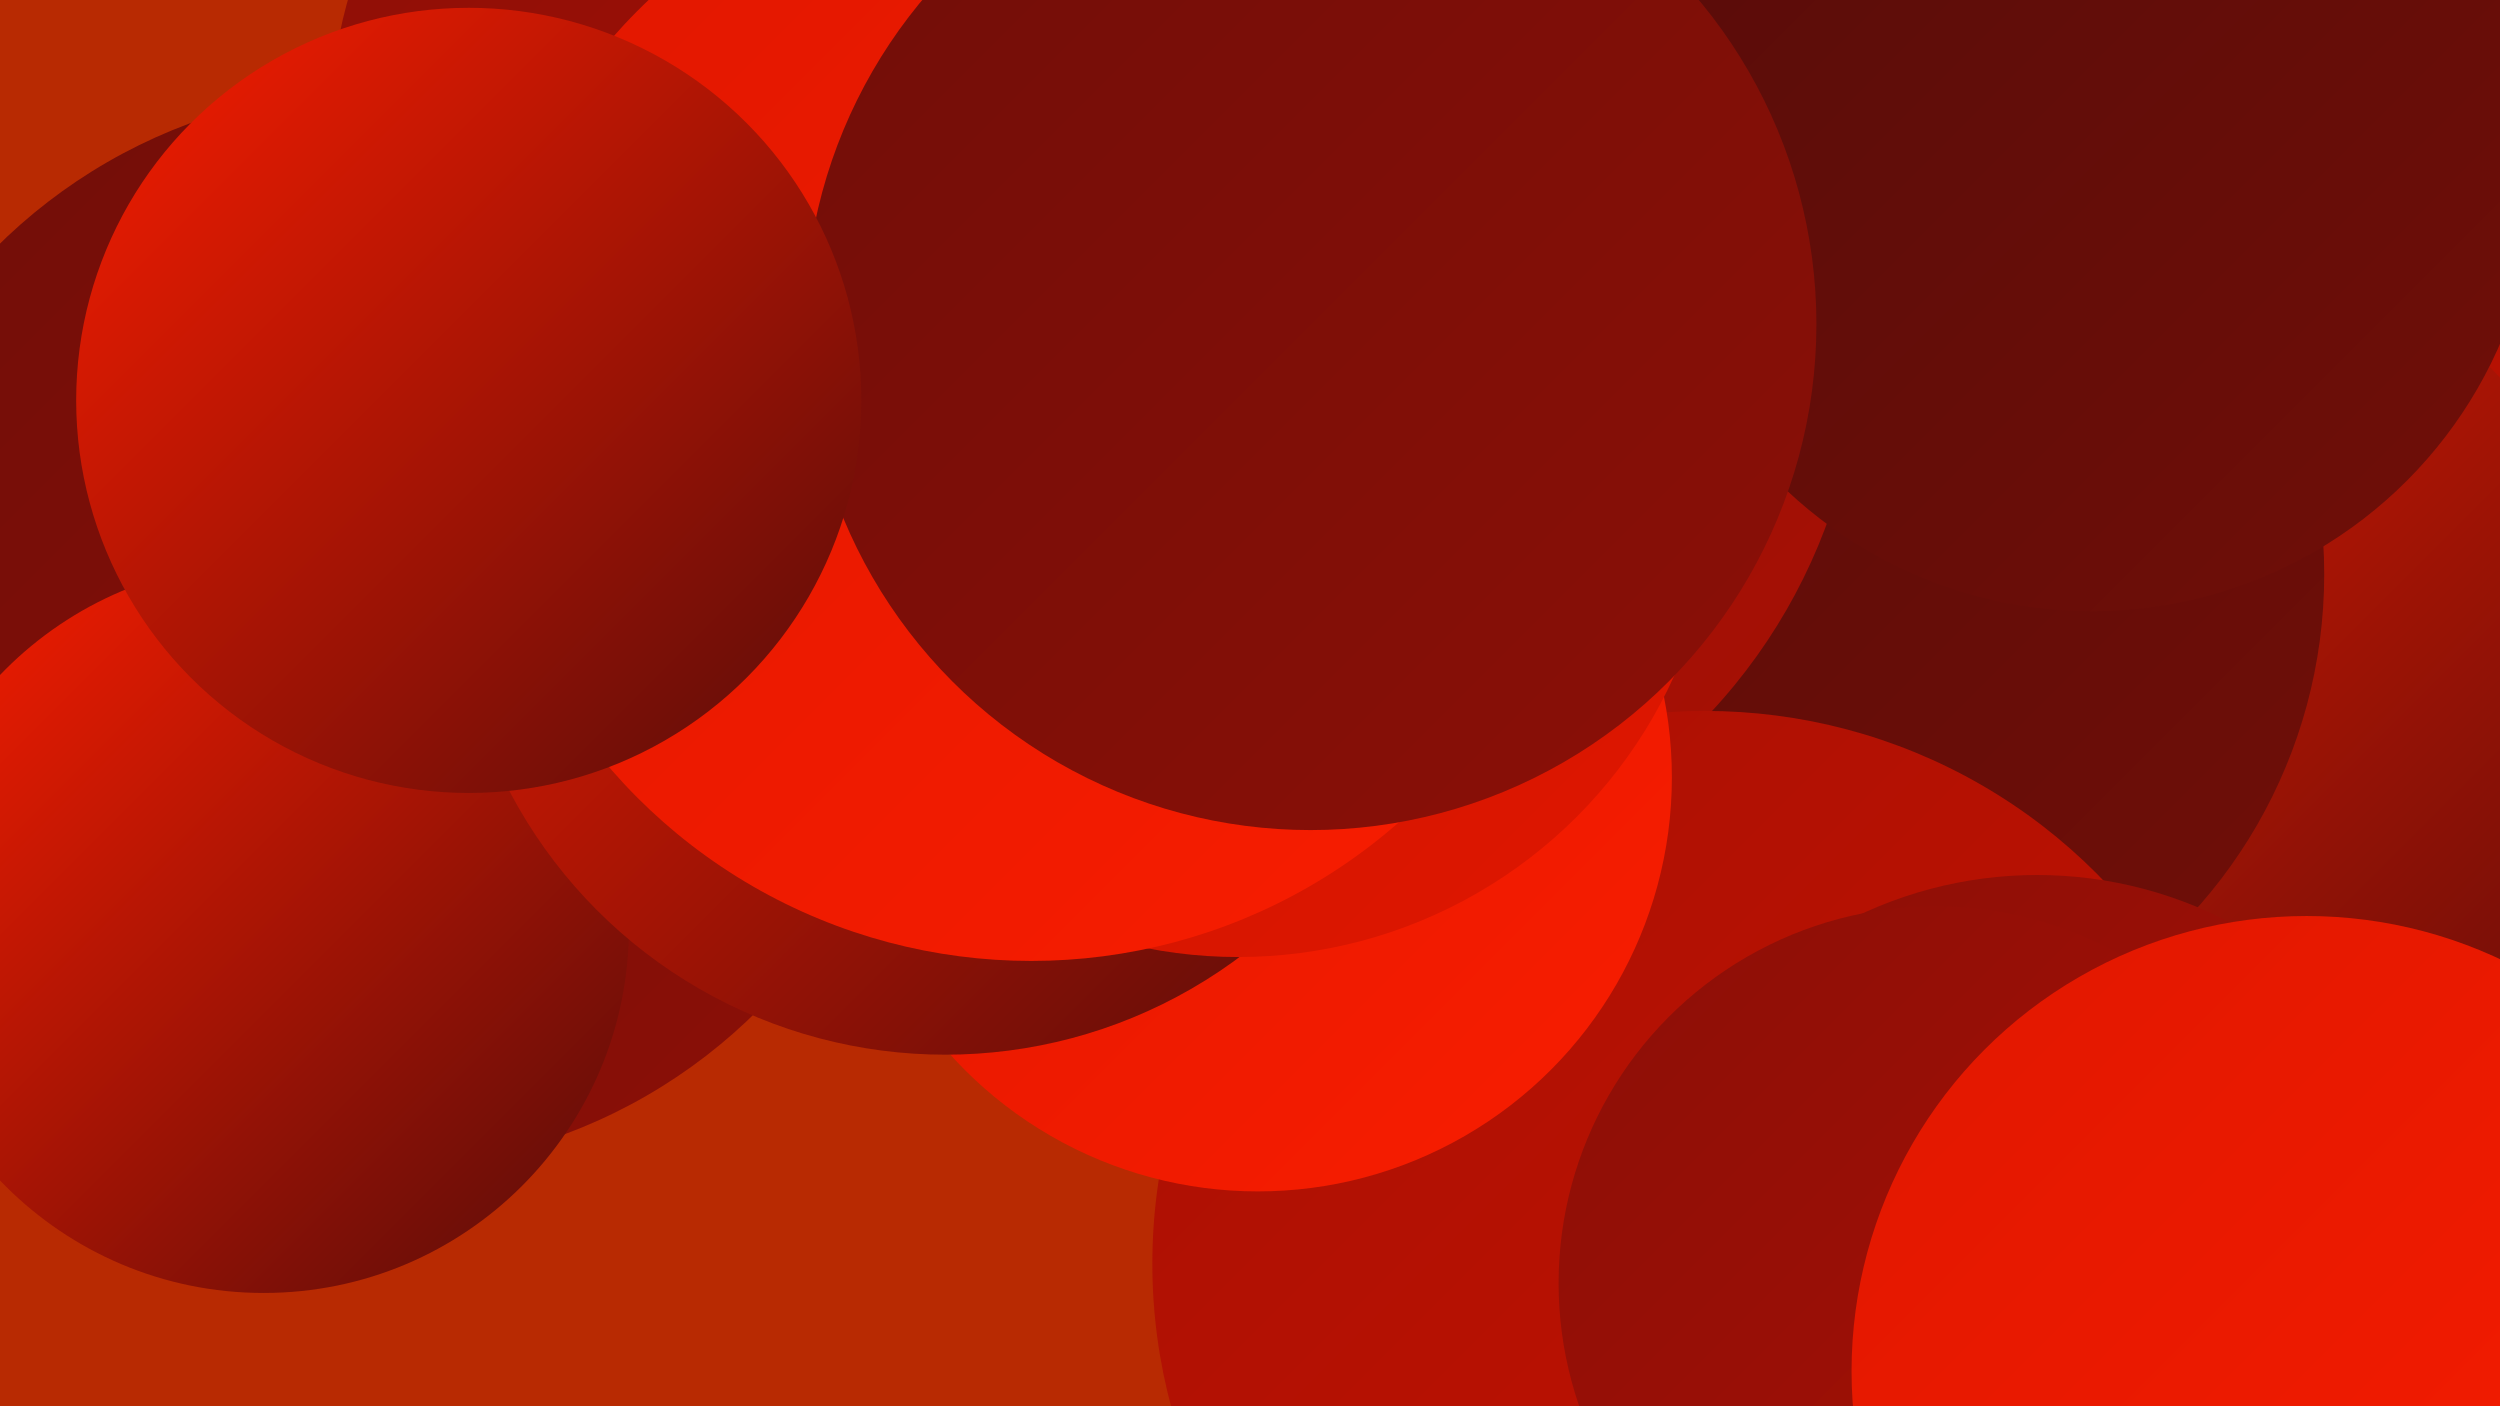 <?xml version="1.0" encoding="UTF-8"?><svg width="1280" height="720" xmlns="http://www.w3.org/2000/svg"><defs><linearGradient id="grad0" x1="0%" y1="0%" x2="100%" y2="100%"><stop offset="0%" style="stop-color:#570c09;stop-opacity:1" /><stop offset="100%" style="stop-color:#710e08;stop-opacity:1" /></linearGradient><linearGradient id="grad1" x1="0%" y1="0%" x2="100%" y2="100%"><stop offset="0%" style="stop-color:#710e08;stop-opacity:1" /><stop offset="100%" style="stop-color:#8c0f07;stop-opacity:1" /></linearGradient><linearGradient id="grad2" x1="0%" y1="0%" x2="100%" y2="100%"><stop offset="0%" style="stop-color:#8c0f07;stop-opacity:1" /><stop offset="100%" style="stop-color:#a91004;stop-opacity:1" /></linearGradient><linearGradient id="grad3" x1="0%" y1="0%" x2="100%" y2="100%"><stop offset="0%" style="stop-color:#a91004;stop-opacity:1" /><stop offset="100%" style="stop-color:#c61200;stop-opacity:1" /></linearGradient><linearGradient id="grad4" x1="0%" y1="0%" x2="100%" y2="100%"><stop offset="0%" style="stop-color:#c61200;stop-opacity:1" /><stop offset="100%" style="stop-color:#e01700;stop-opacity:1" /></linearGradient><linearGradient id="grad5" x1="0%" y1="0%" x2="100%" y2="100%"><stop offset="0%" style="stop-color:#e01700;stop-opacity:1" /><stop offset="100%" style="stop-color:#f91d00;stop-opacity:1" /></linearGradient><linearGradient id="grad6" x1="0%" y1="0%" x2="100%" y2="100%"><stop offset="0%" style="stop-color:#f91d00;stop-opacity:1" /><stop offset="100%" style="stop-color:#570c09;stop-opacity:1" /></linearGradient></defs><rect width="1280" height="720" fill="#b82a02" /><circle cx="193" cy="322" r="276" fill="url(#grad1)" /><circle cx="350" cy="184" r="202" fill="url(#grad4)" /><circle cx="135" cy="475" r="187" fill="url(#grad6)" /><circle cx="1280" cy="247" r="256" fill="url(#grad3)" /><circle cx="1070" cy="389" r="287" fill="url(#grad6)" /><circle cx="933" cy="294" r="257" fill="url(#grad0)" /><circle cx="789" cy="616" r="187" fill="url(#grad3)" /><circle cx="666" cy="169" r="287" fill="url(#grad2)" /><circle cx="413" cy="66" r="244" fill="url(#grad2)" /><circle cx="873" cy="647" r="283" fill="url(#grad3)" /><circle cx="644" cy="398" r="212" fill="url(#grad5)" /><circle cx="1071" cy="85" r="228" fill="url(#grad0)" /><circle cx="484" cy="288" r="252" fill="url(#grad6)" /><circle cx="1043" cy="661" r="213" fill="url(#grad2)" /><circle cx="634" cy="245" r="245" fill="url(#grad4)" /><circle cx="528" cy="207" r="285" fill="url(#grad5)" /><circle cx="991" cy="657" r="193" fill="url(#grad2)" /><circle cx="1181" cy="702" r="233" fill="url(#grad5)" /><circle cx="671" cy="166" r="259" fill="url(#grad1)" /><circle cx="240" cy="205" r="201" fill="url(#grad6)" /></svg>